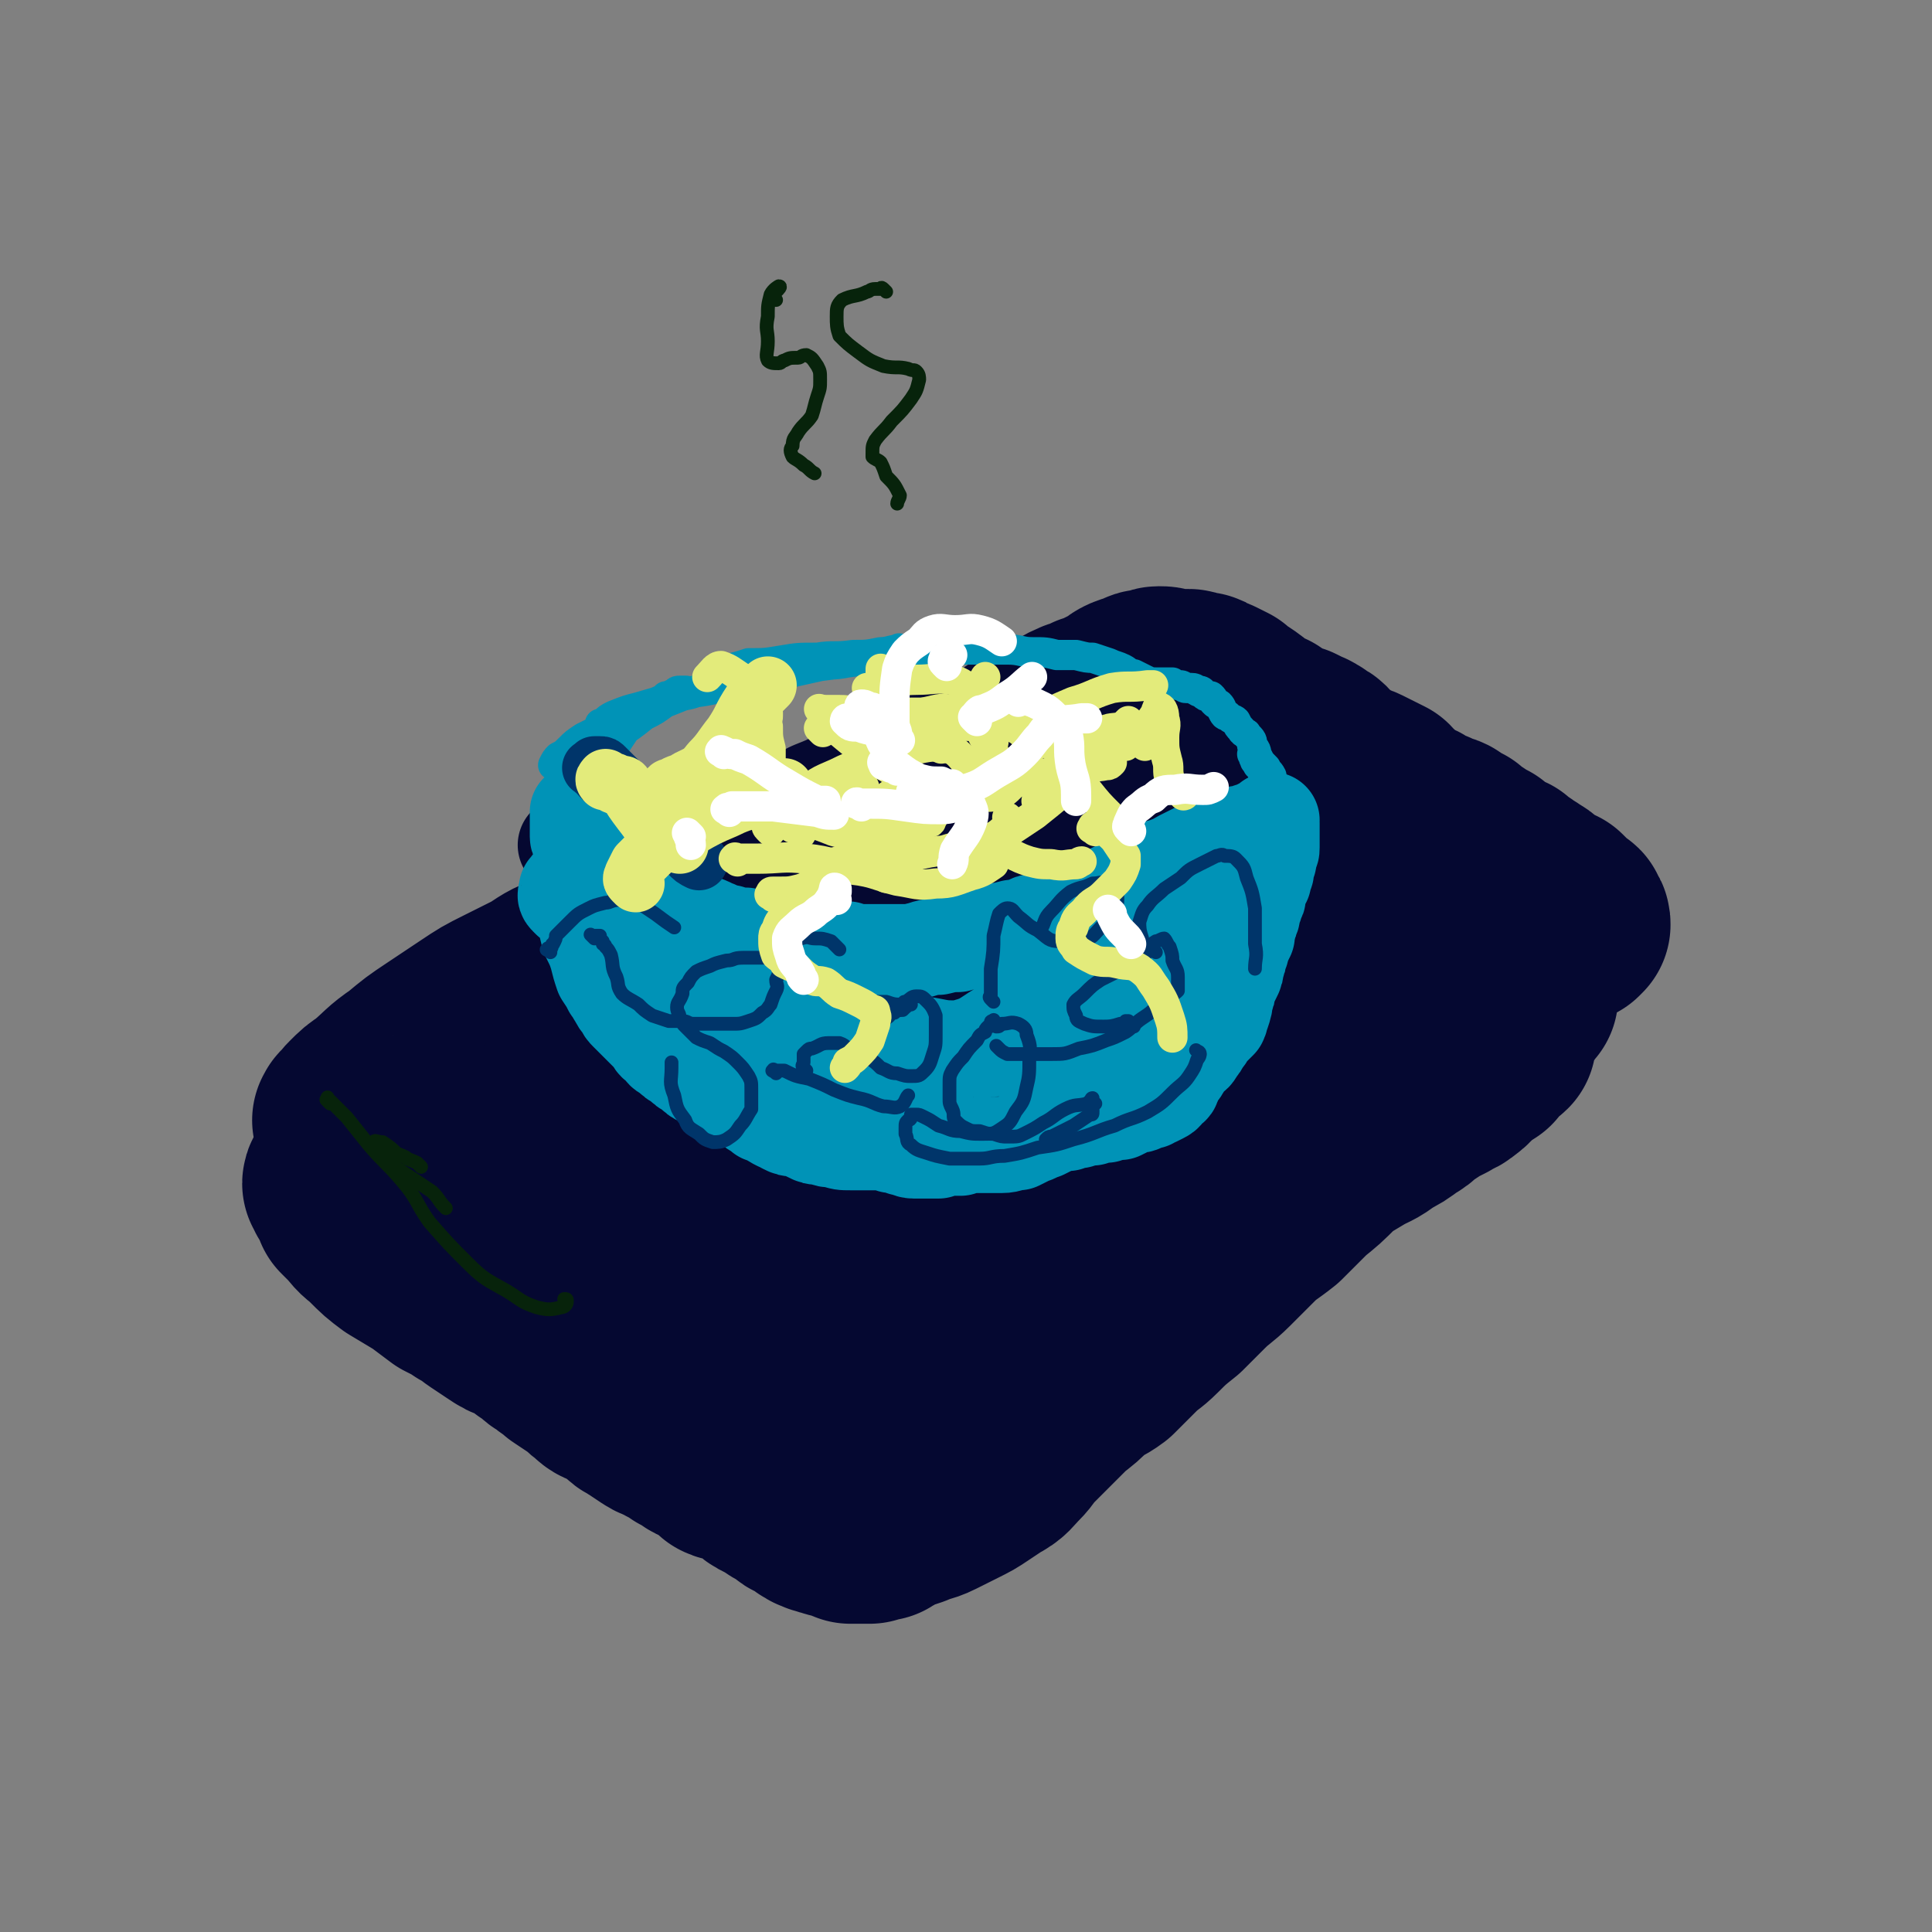 <svg viewBox='0 0 702 702' version='1.1' xmlns='http://www.w3.org/2000/svg' xmlns:xlink='http://www.w3.org/1999/xlink'><rect x="0" y="0" width="702" height="702" fill="#808080" stroke="none"/><g fill='none' stroke='#050831' stroke-width='70' stroke-linecap='round' stroke-linejoin='round'><path d='M128,408c-1,-1 -2,-1 -1,-1 0,-1 0,-1 1,-1 1,-2 1,-2 2,-3 3,-3 3,-3 6,-5 6,-5 6,-6 12,-10 6,-5 6,-5 12,-9 6,-4 6,-4 12,-8 6,-4 6,-4 12,-7 6,-3 6,-3 12,-6 6,-4 6,-4 12,-6 5,-3 5,-3 11,-5 5,-3 5,-3 10,-6 6,-3 6,-3 11,-6 5,-4 5,-4 11,-7 5,-3 5,-4 11,-6 5,-3 5,-3 11,-5 4,-2 4,-2 9,-4 5,-3 5,-3 10,-5 5,-2 5,-2 10,-5 5,-2 5,-2 9,-4 5,-3 5,-4 9,-6 4,-3 4,-3 8,-5 4,-2 4,-1 8,-3 4,-1 4,-1 8,-3 3,-1 4,-1 7,-2 4,-1 4,-1 8,-3 4,-1 4,-1 7,-3 3,-1 3,-2 6,-4 3,-1 2,-1 5,-3 3,-1 3,-1 5,-2 3,-1 2,-1 5,-2 2,-2 3,-2 5,-3 3,-1 3,0 5,-2 2,0 2,0 5,-2 2,-1 2,-1 4,-2 2,-1 2,-2 5,-3 1,0 1,0 3,-1 1,0 1,-1 3,-1 0,0 1,0 2,0 1,0 1,-1 2,-1 2,0 2,0 3,1 1,0 1,0 3,0 1,0 1,0 2,0 0,0 0,0 1,0 1,0 1,0 2,0 0,0 0,0 0,0 1,0 1,1 1,1 1,0 2,0 3,0 1,0 1,0 2,1 2,1 1,1 3,1 2,1 2,1 4,2 2,2 2,2 4,3 3,2 3,2 5,4 3,2 3,2 6,3 2,2 2,2 5,3 2,2 2,2 5,2 2,1 2,1 4,2 1,0 1,1 2,1 1,2 2,1 3,2 2,2 1,2 3,3 2,2 2,2 4,3 2,2 2,2 3,2 3,2 3,1 5,2 2,1 2,1 4,2 2,1 2,1 4,2 2,2 1,2 3,3 2,2 2,3 4,4 2,2 3,1 5,2 3,2 3,2 6,3 3,2 3,1 5,2 3,2 3,2 5,3 2,2 2,2 4,3 3,2 3,2 5,3 2,2 2,2 4,3 2,2 2,1 4,2 2,2 2,2 4,3 1,2 1,2 3,2 2,2 2,1 3,2 2,2 2,2 3,3 2,1 2,1 3,1 1,1 1,1 2,1 1,1 1,1 2,2 0,0 0,0 1,1 0,0 0,0 1,1 0,0 0,0 1,1 1,0 1,0 1,1 1,1 1,1 1,2 0,0 0,0 -1,1 '/><path d='M136,427c-1,-1 -2,-1 -1,-1 0,-1 1,0 1,0 0,-1 0,-1 0,-2 0,0 0,0 0,0 0,-1 0,-1 1,-1 0,0 0,0 1,0 0,0 0,0 0,0 1,0 1,1 1,1 1,0 2,0 2,0 3,1 3,1 6,3 2,1 2,1 4,2 2,2 2,2 4,2 2,2 3,1 5,3 2,1 2,1 4,2 3,2 3,1 5,3 2,1 2,1 3,2 2,1 2,2 4,3 3,2 3,1 5,3 3,2 2,2 5,3 3,2 3,2 6,4 3,2 3,2 6,3 2,2 2,2 4,4 2,1 3,1 4,3 2,2 2,2 3,3 2,2 2,1 3,2 1,1 1,1 2,2 2,1 2,2 3,2 1,2 1,2 3,2 1,1 2,1 3,1 2,2 1,2 3,3 1,2 1,1 3,2 1,1 1,2 3,2 2,2 2,1 4,2 2,1 1,2 3,3 2,1 2,1 4,2 1,0 1,0 2,1 2,1 1,1 2,1 1,1 1,1 2,1 1,1 1,1 2,1 1,1 2,1 2,1 2,1 1,1 2,2 1,1 2,1 2,1 1,1 1,1 2,2 1,0 1,0 1,1 1,1 1,1 2,1 1,1 1,1 2,2 1,1 1,1 2,1 2,1 2,1 3,2 1,1 1,2 2,2 1,1 2,1 2,1 1,1 1,1 2,2 1,0 1,0 1,0 1,1 1,1 2,2 1,0 1,0 1,0 1,1 1,1 2,2 0,0 1,0 1,0 1,0 1,1 1,1 1,0 1,1 2,1 1,0 1,0 2,0 0,0 0,0 0,0 1,1 2,1 3,1 0,0 0,1 0,1 1,0 1,0 3,1 1,0 0,0 2,0 0,0 1,0 1,0 2,0 1,0 2,0 2,1 2,1 3,1 2,0 2,0 3,0 2,0 2,0 4,0 2,0 2,0 3,-1 2,0 2,0 3,0 2,0 2,-1 3,-1 2,0 2,0 4,-1 1,0 1,0 2,0 2,-1 2,-1 4,-2 1,0 1,0 3,-1 2,-1 2,0 4,-2 2,-1 2,-1 4,-3 2,-1 3,0 5,-2 3,-1 3,-1 6,-2 3,-2 3,-2 7,-4 3,-1 3,-1 6,-3 4,-3 3,-3 7,-6 4,-2 4,-2 8,-5 4,-2 4,-3 8,-5 5,-4 5,-3 10,-7 4,-3 4,-3 8,-6 5,-3 6,-3 11,-7 5,-3 4,-3 9,-6 5,-4 6,-4 11,-7 4,-2 5,-2 9,-5 6,-4 5,-4 11,-8 4,-2 4,-2 9,-5 4,-3 4,-3 9,-6 5,-3 5,-3 10,-6 5,-3 5,-3 10,-6 5,-3 5,-2 10,-6 4,-2 4,-2 8,-5 4,-2 3,-3 7,-5 3,-2 3,-2 7,-4 2,-2 3,-1 5,-3 3,-2 2,-2 5,-5 2,-1 2,-1 5,-3 1,-2 1,-2 3,-4 1,-1 2,-1 3,-2 0,-2 0,-2 1,-4 0,0 0,0 0,-1 0,-1 0,-1 0,-2 0,-1 1,-1 2,-2 0,-1 1,-1 2,-3 0,0 0,0 1,-2 0,0 0,0 0,-1 1,-1 2,-1 2,-1 -1,-1 -2,0 -3,0 -1,0 -1,-1 -3,-1 -5,0 -5,0 -10,0 -10,0 -10,1 -20,1 -17,1 -17,0 -33,1 -18,2 -18,2 -36,5 -19,3 -19,3 -37,7 -17,4 -17,5 -35,10 -17,5 -17,5 -33,10 -16,4 -16,4 -31,9 -14,4 -13,4 -27,9 -11,3 -11,3 -22,6 -6,1 -6,2 -12,2 -1,0 -2,-1 -1,-2 4,-3 5,-3 11,-6 13,-7 14,-7 27,-13 20,-10 20,-10 40,-20 19,-10 19,-10 39,-20 17,-8 17,-8 33,-17 14,-8 13,-8 26,-16 8,-5 8,-5 16,-10 4,-2 4,-2 7,-4 0,0 0,0 0,0 -3,0 -3,0 -6,1 -9,3 -10,2 -19,6 -19,7 -19,7 -38,15 -26,10 -26,10 -52,20 -27,11 -27,11 -54,23 -20,9 -20,9 -40,18 -9,4 -11,5 -18,9 -1,1 0,1 1,1 8,-2 8,-3 15,-5 15,-6 15,-5 30,-12 20,-9 20,-9 41,-19 19,-10 19,-11 38,-22 17,-9 17,-9 34,-18 14,-7 14,-7 28,-13 10,-5 10,-5 20,-8 4,-1 5,-1 9,-2 0,0 0,0 0,0 -5,3 -5,3 -10,5 -14,5 -14,6 -27,11 -22,9 -22,9 -45,18 -24,10 -24,9 -48,18 -22,9 -22,9 -43,17 -17,7 -17,7 -33,14 -11,5 -11,5 -22,11 -6,3 -6,3 -12,6 -2,2 -3,2 -4,3 -1,1 -1,2 -1,2 1,0 1,0 2,0 1,0 1,0 1,0 1,0 1,0 1,0 2,1 2,1 3,2 2,2 1,2 3,4 2,2 2,2 4,3 4,1 4,1 7,1 6,-1 7,-1 12,-3 8,-2 8,-2 16,-5 8,-4 8,-5 15,-9 7,-4 7,-4 14,-8 4,-3 5,-3 8,-6 1,-1 1,-2 0,-2 -3,0 -4,0 -8,1 -9,2 -9,2 -18,5 -15,4 -15,5 -30,9 -18,6 -18,6 -37,12 -15,4 -15,4 -30,8 -10,2 -10,2 -21,5 -4,0 -4,0 -9,0 -2,1 -3,1 -3,1 0,-1 1,-1 2,-1 0,0 0,0 0,0 1,-1 1,-1 3,-1 0,0 0,0 1,0 2,0 2,0 3,0 2,0 2,0 3,0 3,1 2,2 4,2 3,1 3,0 5,0 4,1 4,2 7,2 3,1 3,1 6,2 4,1 4,1 7,2 2,0 2,0 4,1 3,1 2,1 4,2 2,1 2,2 4,2 3,2 3,1 5,3 3,1 3,1 6,2 2,2 2,2 5,4 3,2 3,2 6,4 3,2 3,2 5,4 3,2 3,2 6,4 3,3 3,3 6,5 3,2 3,3 6,5 3,2 3,1 6,3 2,1 2,1 4,3 1,0 1,0 3,1 0,0 2,0 1,0 0,0 -1,-1 -2,-2 -4,-2 -4,-2 -7,-4 -6,-3 -6,-3 -12,-7 -7,-4 -7,-4 -13,-8 -7,-5 -7,-5 -14,-9 -6,-3 -6,-3 -12,-5 -5,-3 -5,-3 -10,-4 -5,-2 -5,-2 -10,-3 -4,0 -4,0 -8,0 -3,-1 -3,-1 -6,-1 -3,-1 -3,-1 -5,-1 -3,0 -3,0 -5,-1 -1,0 -1,-1 -2,-1 -1,-1 -2,0 -3,-1 -1,0 0,0 -1,0 -1,0 -1,0 -1,0 0,0 1,0 1,1 1,1 0,1 1,2 1,2 1,2 1,3 2,2 2,2 4,4 3,4 3,3 6,6 4,4 4,4 8,7 5,3 5,3 10,6 4,3 4,3 8,6 4,2 4,2 7,4 4,2 3,2 6,4 3,2 3,2 6,4 3,2 3,2 6,3 3,2 4,2 6,4 4,2 3,3 7,5 2,2 3,2 5,4 3,2 3,2 6,4 3,2 2,2 5,4 2,2 2,2 5,3 3,2 3,2 6,4 2,2 2,2 4,3 3,2 3,2 6,4 3,2 4,1 6,3 3,1 3,1 5,3 3,1 3,2 5,3 2,1 3,1 5,2 2,2 2,2 4,4 2,1 2,0 4,1 2,1 2,1 4,2 2,1 2,1 4,2 2,2 2,2 4,3 2,1 2,1 5,3 2,1 2,1 4,2 1,1 1,2 3,2 2,2 2,1 4,3 1,0 1,1 2,1 2,1 2,1 4,1 1,1 2,1 3,1 1,0 1,1 3,1 1,0 1,0 2,1 1,0 1,0 3,0 2,0 2,0 4,0 2,-1 2,-1 4,-1 2,-1 2,-2 5,-3 3,-1 3,-1 6,-2 4,-2 4,-1 8,-3 4,-2 4,-2 8,-4 4,-2 4,-2 7,-4 3,-2 3,-2 6,-4 4,-2 4,-3 7,-6 3,-3 2,-3 5,-6 4,-4 4,-4 7,-7 3,-3 3,-3 7,-7 4,-3 4,-3 8,-7 4,-3 4,-2 8,-5 4,-4 4,-4 8,-8 4,-4 4,-3 8,-7 4,-4 4,-4 9,-8 4,-4 4,-4 8,-8 4,-4 5,-4 9,-8 4,-4 4,-4 9,-9 4,-4 5,-4 10,-8 5,-5 5,-5 10,-10 5,-4 5,-4 10,-9 5,-5 5,-5 10,-11 5,-4 5,-4 10,-10 4,-4 4,-4 8,-9 4,-4 4,-4 8,-8 5,-5 5,-5 9,-9 4,-4 3,-4 7,-8 3,-3 3,-3 6,-6 2,-2 3,-2 5,-4 2,-2 1,-2 3,-3 1,-1 1,-1 1,-2 1,0 2,0 2,0 -1,0 -2,0 -3,0 -4,1 -4,1 -8,3 -6,2 -7,1 -13,3 -13,4 -13,4 -25,8 -16,5 -16,5 -32,10 -18,7 -18,7 -36,14 -15,6 -15,6 -30,12 -14,5 -13,5 -27,10 -7,3 -7,3 -15,5 -2,0 -3,0 -4,0 -1,-1 0,-3 1,-4 4,-4 5,-4 9,-8 7,-6 7,-6 15,-12 10,-8 10,-8 21,-15 13,-9 13,-8 26,-16 12,-8 12,-8 24,-15 9,-5 9,-5 18,-8 4,-2 4,-1 8,-2 1,0 2,0 1,1 -1,2 -2,2 -6,5 -8,8 -8,8 -17,15 -16,13 -17,13 -33,26 -22,17 -21,17 -42,34 -21,16 -21,16 -41,32 -15,11 -15,12 -30,22 -5,4 -7,3 -11,6 -1,1 0,1 1,0 4,-2 4,-2 7,-4 8,-5 8,-5 16,-10 13,-10 13,-10 26,-20 17,-12 18,-12 35,-24 17,-12 17,-12 34,-25 15,-11 14,-11 28,-22 12,-10 12,-10 24,-19 8,-7 8,-7 15,-13 4,-3 4,-3 7,-6 1,-1 2,-2 2,-2 -1,0 -2,2 -4,3 -7,3 -7,3 -13,6 -13,8 -13,8 -26,15 -18,11 -17,12 -35,23 -16,10 -16,9 -32,18 -15,9 -15,9 -30,18 -12,7 -12,6 -25,13 -10,5 -10,5 -20,10 -7,4 -8,4 -15,7 -4,3 -4,3 -9,5 -2,2 -2,2 -4,3 -1,0 -2,0 -1,0 0,0 0,0 1,-1 0,0 0,0 0,0 0,0 0,0 0,0 -1,0 -2,0 -2,0 -3,1 -2,1 -4,1 -4,2 -4,2 -7,3 -4,2 -4,2 -8,4 -2,1 -2,1 -4,3 -1,0 -1,0 -2,1 0,0 1,0 1,0 1,0 1,0 2,0 2,-1 2,-1 5,-2 2,-1 2,-1 5,-1 2,0 2,0 4,0 1,0 2,0 3,0 1,1 1,1 2,2 0,0 1,0 1,0 1,1 1,1 1,2 0,1 0,1 0,1 '/></g>
<g fill='none' stroke='#050831' stroke-width='35' stroke-linecap='round' stroke-linejoin='round'><path d='M207,308c-1,-1 -2,-1 -1,-1 0,-1 1,0 1,0 1,0 0,-1 0,-1 0,0 1,0 1,1 1,1 0,1 1,3 0,4 0,4 0,9 0,4 0,4 0,8 0,2 0,2 0,5 0,2 0,2 0,3 0,2 0,2 0,3 0,2 1,2 2,5 1,3 1,3 2,6 2,3 1,3 3,7 2,3 2,3 4,6 2,2 2,3 4,5 2,2 3,1 6,3 2,1 2,0 5,2 2,0 2,0 5,2 2,1 2,1 4,3 2,1 2,0 3,2 2,1 2,1 4,3 1,2 1,2 3,4 2,1 2,1 3,2 2,1 2,1 3,2 2,0 2,0 4,1 1,1 1,0 3,1 1,0 1,1 3,1 1,0 1,0 2,1 1,0 1,0 3,0 1,0 1,0 1,1 1,0 1,1 1,1 '/></g>
<g fill='none' stroke='#0093B7' stroke-width='35' stroke-linecap='round' stroke-linejoin='round'><path d='M207,327c-1,-1 -1,-1 -1,-1 -1,-1 0,-1 0,-2 0,0 0,0 0,-1 1,0 1,0 1,-1 0,0 0,0 0,0 0,-1 1,0 1,0 0,0 0,0 0,0 1,1 1,1 1,1 2,4 2,4 3,8 1,5 1,5 2,9 2,4 2,4 3,7 1,4 1,4 2,7 2,3 2,3 3,5 2,2 1,2 2,3 1,2 1,2 2,3 1,2 1,2 2,3 2,2 2,2 3,3 2,2 2,2 3,3 2,2 2,2 3,3 1,2 1,2 3,3 1,2 1,2 3,3 2,2 2,2 4,3 2,2 2,2 4,3 2,2 2,2 4,3 3,2 3,2 5,3 3,1 3,1 5,2 2,2 2,1 4,3 2,1 2,1 4,2 2,2 2,1 4,3 1,0 1,0 3,1 1,1 1,1 3,2 1,0 1,0 2,1 2,1 2,1 4,1 3,1 3,1 5,2 2,1 2,1 4,1 3,1 3,1 5,1 3,1 3,1 6,1 3,0 3,0 5,0 3,0 3,0 5,0 3,0 2,0 5,1 2,0 2,0 4,1 2,0 2,1 4,1 2,0 2,0 5,0 2,0 2,0 4,0 2,-1 2,-1 4,-1 2,0 2,0 4,0 3,-1 3,-1 5,-1 3,0 3,0 5,0 3,0 3,0 5,0 3,0 3,-1 6,-1 2,-1 2,-1 4,-2 3,-1 2,-1 5,-2 2,-1 2,-1 4,-2 2,-1 2,-1 5,-1 2,-1 2,-1 4,-1 3,-1 3,-1 5,-1 3,-1 3,-1 5,-1 3,-1 3,-1 5,-1 2,-1 2,-1 4,-2 2,-1 2,0 4,-1 2,-1 1,-1 3,-1 1,-1 1,-1 2,-1 2,-1 2,-1 2,-1 2,-1 1,-1 2,-2 1,-1 2,-1 2,-2 1,-2 1,-2 1,-3 2,-2 2,-2 3,-4 1,-2 1,-1 2,-3 2,-1 2,-1 3,-3 1,-1 1,-1 2,-3 2,-2 1,-2 2,-3 2,-2 2,-2 4,-4 1,-2 0,-2 1,-3 1,-3 1,-3 1,-5 1,-2 1,-2 1,-4 1,-2 1,-2 2,-4 1,-2 1,-2 1,-4 1,-2 1,-2 1,-4 1,-2 1,-1 1,-3 1,-2 1,-2 2,-4 0,-1 0,-1 0,-2 1,-2 1,-2 1,-4 1,-1 1,-1 1,-3 1,-2 1,-2 1,-3 0,-2 1,-1 1,-2 0,-1 0,-2 0,-2 0,-2 1,-1 1,-2 0,-1 0,-1 1,-2 0,-1 0,-1 0,-2 1,-1 1,-1 1,-2 0,-1 0,-1 0,-2 1,-1 1,-1 1,-3 0,0 0,-1 0,-1 1,-1 1,-1 1,-2 0,-1 0,-1 0,-1 0,-1 0,-1 0,-1 0,-1 0,-1 0,-1 0,-1 0,-1 0,-1 0,-1 0,-1 0,-1 0,-1 0,-1 0,-2 0,0 0,0 0,0 0,-1 0,-1 0,-1 0,-1 0,-1 0,-1 0,0 0,0 0,0 0,0 0,0 0,0 -1,-1 0,-1 0,-1 0,0 -1,0 -1,1 -1,1 -1,1 -1,1 -2,1 -2,0 -3,1 -2,1 -2,1 -3,1 -2,1 -2,1 -4,1 -2,1 -2,1 -3,2 -3,1 -3,1 -5,1 -2,1 -2,1 -4,2 -3,1 -3,1 -5,2 -2,1 -2,1 -4,2 -2,1 -2,2 -4,2 -1,1 -2,1 -3,1 -1,1 -1,2 -2,2 -2,1 -2,1 -3,1 -1,1 -1,1 -2,1 -2,1 -2,2 -3,2 -2,1 -2,1 -4,1 -2,1 -2,1 -4,2 -2,1 -2,1 -4,3 -1,0 -1,0 -3,1 -2,1 -2,1 -4,2 -1,0 -1,0 -3,1 -2,0 -2,0 -4,1 -2,0 -2,0 -4,1 -3,1 -3,1 -6,2 -2,0 -2,1 -5,2 -3,0 -3,0 -6,1 -3,0 -3,1 -6,2 -2,0 -2,0 -5,1 -3,1 -3,1 -6,2 -3,0 -3,0 -7,1 -3,0 -3,0 -6,1 -4,1 -4,1 -7,1 -3,0 -3,0 -7,0 -3,0 -3,0 -7,0 -3,0 -3,0 -6,-1 -3,0 -3,0 -6,-1 -3,0 -3,0 -6,-1 -3,0 -3,0 -6,0 -3,0 -3,-1 -6,-1 -3,-1 -3,-1 -7,-1 -3,0 -3,0 -6,-1 -3,0 -3,0 -6,-1 -3,0 -3,-1 -6,-2 -2,-1 -2,-1 -5,-2 -3,-1 -3,-1 -5,-1 -2,-1 -2,-1 -4,-2 -2,-1 -2,-1 -4,-1 -2,-1 -2,-1 -4,-2 -2,0 -2,-1 -4,-1 -3,-1 -3,-1 -5,-2 -2,-2 -2,-2 -4,-4 -2,-1 -2,-1 -4,-3 -2,-1 -2,-1 -3,-2 -2,-2 -1,-2 -2,-4 -1,-2 -2,-1 -2,-3 -1,-1 -1,-1 -2,-3 0,0 0,-1 0,-1 0,-2 -1,-1 -1,-2 0,-1 0,-1 0,-2 0,-1 0,-1 0,-1 0,-1 0,-1 0,-2 0,0 0,0 0,0 0,-1 0,-1 0,-1 0,0 0,0 0,-1 0,0 0,0 0,-1 0,0 0,-1 0,-1 0,0 0,1 0,1 0,1 1,1 1,3 1,2 0,2 1,4 1,3 1,3 2,6 1,4 1,4 3,8 1,4 2,4 4,9 3,4 3,4 6,9 2,4 2,4 6,8 3,4 3,4 7,8 3,3 3,3 8,5 4,3 4,2 9,4 6,2 6,2 12,4 6,1 6,0 12,2 5,2 5,2 11,4 5,2 5,1 11,3 6,2 6,2 12,4 6,1 6,1 12,2 5,0 5,0 11,1 5,1 5,1 11,1 4,0 4,0 9,0 5,0 5,0 9,-1 4,0 4,0 9,-2 5,-1 5,-1 10,-2 5,-1 5,-1 10,-3 4,-2 4,-2 8,-4 2,-1 2,-1 4,-2 1,0 1,0 3,-1 0,0 1,0 2,0 0,0 0,0 0,0 -1,0 -1,1 -3,1 -2,1 -2,0 -5,1 -5,1 -5,1 -11,2 -8,2 -8,2 -15,4 -9,2 -9,2 -18,5 -7,1 -7,2 -15,3 -6,1 -6,1 -12,2 -5,0 -5,0 -10,0 -5,0 -5,-1 -10,-2 -4,0 -4,0 -8,-2 -4,-1 -4,-1 -8,-2 -2,0 -2,0 -5,-1 -2,0 -2,-1 -4,-1 -1,0 -1,0 -2,0 -1,0 -1,0 -1,0 -1,0 -1,0 -1,1 0,0 0,0 0,1 0,0 0,0 0,1 1,1 1,1 1,2 2,2 2,2 3,3 4,2 4,2 8,2 6,2 6,2 12,2 6,1 6,1 13,1 6,0 6,-1 13,-3 7,-2 7,-2 14,-5 7,-2 7,-2 13,-6 7,-3 7,-3 13,-7 6,-3 6,-3 12,-7 5,-3 5,-3 10,-6 5,-3 5,-3 10,-6 4,-2 4,-2 7,-4 3,-2 3,-2 6,-4 2,-2 2,-2 3,-3 2,-1 2,-1 4,-3 1,-1 0,-1 1,-2 2,-2 2,-1 4,-3 1,-1 1,-2 2,-3 1,-1 1,-1 2,-2 0,0 1,0 0,0 0,-1 -1,-1 -2,0 -3,1 -2,1 -4,3 -4,3 -4,2 -8,5 -5,5 -4,5 -9,9 -5,5 -5,6 -10,11 -5,4 -4,5 -10,9 -5,4 -6,4 -11,7 -5,3 -5,3 -10,6 -3,2 -3,3 -6,4 -2,1 -4,0 -4,0 0,0 1,0 2,0 3,-1 3,-1 6,-3 6,-2 6,-3 11,-5 6,-3 6,-2 12,-5 6,-2 6,-2 12,-5 5,-2 4,-3 9,-5 3,-2 3,-2 5,-2 1,-1 2,-1 2,-1 1,0 0,0 0,0 -3,3 -3,3 -7,5 -8,5 -8,5 -16,9 -13,7 -13,7 -26,13 '/></g>
<g fill='none' stroke='#0093B7' stroke-width='11' stroke-linecap='round' stroke-linejoin='round'><path d='M207,294c-1,-1 -1,-1 -1,-1 -1,-1 0,0 0,0 0,0 0,0 1,-1 0,-1 0,-1 0,-1 0,-1 1,-1 1,-2 1,0 1,-1 2,-2 2,-2 2,-2 5,-5 2,-2 3,-2 5,-6 2,-2 2,-3 4,-6 2,-3 2,-3 4,-6 2,-2 2,-2 5,-5 2,-2 2,-2 4,-3 3,-2 3,-1 5,-3 2,0 2,-1 3,-1 1,-1 1,-1 2,-1 1,0 3,0 2,0 0,0 -1,1 -2,2 -2,1 -2,1 -5,2 -4,3 -4,3 -8,5 -5,4 -5,4 -10,7 -5,3 -5,3 -10,6 -3,2 -3,2 -7,3 -2,1 -2,2 -3,2 -1,0 -2,0 -2,0 -1,0 -1,0 -1,0 1,-2 1,-2 2,-3 2,-1 2,-1 4,-3 2,-2 2,-2 5,-4 6,-3 6,-3 12,-6 6,-3 6,-3 12,-5 6,-2 6,-2 11,-4 5,-1 5,-1 9,-3 2,-1 2,-1 4,-1 1,-1 1,-1 1,-1 0,0 0,0 0,0 -3,1 -3,1 -6,2 -5,2 -5,2 -10,4 -5,2 -5,2 -10,4 -5,2 -5,2 -9,3 -3,1 -3,1 -6,2 0,0 -1,0 -2,0 0,0 1,0 1,0 2,-2 2,-2 4,-3 5,-2 5,-2 9,-3 7,-2 7,-2 13,-4 8,-2 8,-1 16,-3 10,-2 10,-2 19,-4 9,-2 9,-2 18,-4 8,-1 8,-1 15,-2 4,-1 4,-1 8,-2 2,-1 3,-1 4,-1 1,-1 2,-2 2,-1 -3,0 -4,1 -7,1 -5,1 -5,1 -10,1 -7,1 -7,0 -13,1 -7,0 -7,0 -13,1 -6,1 -6,1 -12,1 -3,1 -3,1 -7,2 -2,0 -2,0 -3,1 -1,0 -1,1 -1,1 1,0 1,0 3,0 3,0 3,0 7,0 5,0 5,0 11,-1 7,0 7,-1 14,-2 7,-1 7,0 15,-2 6,-1 6,-1 12,-3 6,-1 6,0 11,-1 4,0 4,0 9,-1 2,0 2,1 5,0 1,0 1,0 3,0 0,0 0,0 0,0 -2,0 -2,-1 -4,-1 -3,-1 -3,-1 -6,-1 -2,0 -2,0 -4,0 -1,0 -1,0 -3,0 0,0 0,0 0,0 0,0 0,0 0,0 1,1 0,1 2,1 1,1 1,1 3,1 2,0 2,0 4,1 3,0 3,0 7,0 4,0 4,0 8,0 4,0 4,0 8,0 5,0 5,1 9,1 5,0 5,0 9,1 4,0 4,0 7,0 4,1 4,1 6,1 3,1 3,1 6,2 2,1 3,1 5,2 2,1 2,2 4,2 2,1 2,1 4,2 2,1 2,1 5,1 2,0 2,0 5,0 1,1 2,1 3,1 1,0 1,1 2,1 1,0 2,0 2,0 2,0 1,1 2,1 1,1 1,0 1,0 1,0 1,1 1,1 1,1 1,1 2,1 0,0 1,0 1,0 1,1 1,1 1,2 1,1 1,1 2,1 1,1 1,2 1,2 1,2 1,2 2,2 2,2 2,1 3,2 1,2 1,2 2,3 1,2 2,1 2,2 2,2 2,2 2,4 2,2 1,2 2,4 1,2 1,2 3,4 0,1 1,1 2,3 0,1 0,1 0,2 1,2 1,2 1,3 1,1 1,1 1,2 1,2 1,2 1,3 0,2 0,2 0,4 1,1 1,1 1,3 0,0 0,0 0,1 0,1 0,1 0,3 0,0 0,0 0,1 0,0 0,0 0,0 0,0 -1,-1 -1,-1 0,-2 0,-2 0,-3 0,-1 0,-1 -1,-3 -1,-2 -1,-2 -1,-4 -1,-2 -1,-2 -2,-5 0,-2 -1,-2 -1,-4 -1,-2 -1,-2 -1,-3 -1,-2 -1,-2 -2,-3 -1,-2 -1,-1 -1,-2 -1,-1 0,-1 0,-1 0,-1 0,-1 0,-1 0,0 -1,0 -1,0 0,0 0,0 0,0 0,0 1,0 1,0 1,0 0,1 1,2 0,1 0,0 1,1 1,2 1,2 2,3 0,2 1,1 2,3 1,2 0,2 2,4 0,2 1,2 2,4 0,1 0,1 1,3 0,2 0,2 0,4 0,2 0,2 0,4 0,1 0,1 0,3 0,2 0,2 0,4 0,3 -1,3 -1,5 0,2 0,2 -1,4 0,2 0,2 -1,4 0,3 0,3 -2,6 -1,2 -1,2 -2,4 '/></g>
<g fill='none' stroke='#00356A' stroke-width='5' stroke-linecap='round' stroke-linejoin='round'><path d='M216,341c-1,-1 -1,-1 -1,-1 -1,-1 0,0 0,0 0,0 0,0 0,0 1,0 1,0 2,0 0,0 0,0 0,0 0,0 0,0 1,0 0,0 0,0 0,1 0,0 0,0 1,1 0,0 0,0 0,1 0,0 1,0 1,1 1,1 1,1 2,3 1,4 0,4 2,8 1,3 0,3 2,6 2,2 3,2 6,4 2,2 2,2 5,4 3,1 3,1 6,2 2,0 2,0 5,0 2,0 2,1 4,1 3,0 3,0 5,0 2,0 2,0 5,0 2,0 2,0 4,0 3,0 3,0 6,-1 3,-1 3,-1 5,-3 2,-1 2,-2 3,-3 1,-3 1,-3 2,-5 1,-2 0,-2 0,-4 1,-2 1,-2 1,-4 -1,-1 -1,-2 -1,-2 -1,-2 -2,-2 -3,-2 -2,0 -2,0 -4,0 -3,0 -3,0 -5,0 -4,0 -3,1 -6,1 -4,1 -4,1 -6,2 -3,1 -3,1 -5,2 -2,2 -2,2 -3,4 -2,2 -2,2 -2,4 -1,3 -2,3 -2,5 0,2 1,2 1,4 1,2 1,2 2,3 2,2 2,2 4,4 2,1 2,1 5,2 3,2 3,2 5,3 3,2 3,2 5,4 2,2 2,2 4,5 1,2 1,2 1,5 0,4 0,4 0,7 -2,3 -2,4 -4,6 -2,3 -2,3 -5,5 -2,1 -3,1 -5,1 -3,-1 -3,-1 -5,-3 -3,-2 -4,-2 -5,-5 -3,-4 -3,-4 -4,-9 -2,-5 -1,-5 -1,-10 0,-1 0,-1 0,-2 '/><path d='M293,389c-1,-1 -1,-1 -1,-1 -1,-1 0,-1 0,-2 0,-1 0,-1 0,-1 0,-1 0,-1 0,-2 0,0 0,0 1,-1 1,-1 1,-1 2,-1 3,-1 3,-2 6,-2 2,0 2,0 4,0 3,1 2,2 5,3 2,1 3,1 5,2 3,2 3,2 5,4 3,1 3,2 6,2 3,1 3,1 5,1 3,0 3,0 5,-2 2,-2 2,-3 3,-6 1,-3 1,-3 1,-7 0,-4 0,-4 0,-7 -1,-3 -2,-4 -3,-5 -2,-2 -2,-2 -4,-2 -2,0 -2,1 -4,2 -1,0 0,0 -1,1 '/><path d='M361,364c-1,-1 -1,-1 -1,-1 -1,-1 0,-1 0,-1 0,-2 0,-2 0,-3 0,-4 0,-4 0,-7 1,-6 1,-7 1,-12 1,-4 1,-5 2,-8 1,-1 2,-2 3,-2 2,0 2,1 4,3 4,3 3,3 7,5 4,3 4,4 8,4 4,1 4,1 8,0 4,-1 4,-2 7,-5 2,-2 2,-2 4,-5 1,-2 2,-2 2,-5 0,-2 0,-2 0,-4 -1,-1 -1,-2 -3,-2 -3,-1 -3,0 -6,0 -4,2 -4,1 -8,3 -4,3 -4,4 -7,7 -3,3 -2,4 -4,7 '/><path d='M412,373c-1,-1 -1,-1 -1,-1 -1,-1 -1,-1 -1,-1 0,0 0,0 -1,0 0,0 0,1 0,1 -1,0 -1,0 -2,0 -3,1 -4,1 -6,1 -4,0 -4,0 -7,-1 -2,-1 -3,-1 -3,-3 -1,-2 -1,-2 -1,-4 1,-2 2,-2 4,-4 3,-3 3,-3 6,-5 4,-2 4,-2 8,-4 3,-3 3,-3 6,-6 3,-2 3,-2 6,-4 1,0 2,-1 3,-1 1,1 1,2 2,3 1,3 1,3 1,5 1,3 2,3 2,6 0,2 0,2 0,3 0,1 0,1 0,2 -1,1 -1,1 -2,1 -2,1 -2,1 -3,2 -2,1 -1,2 -3,3 -2,2 -2,2 -5,4 -3,2 -3,3 -6,5 -4,2 -4,2 -7,3 -5,2 -5,2 -10,3 -5,2 -5,2 -10,2 -5,0 -5,0 -10,0 -3,0 -3,0 -6,0 -2,-1 -2,-1 -3,-2 -1,-1 -1,-1 -1,-1 '/><path d='M362,372c-1,-1 -1,-2 -1,-1 -1,0 -1,0 -1,1 0,1 0,1 -1,1 -1,1 -1,1 -1,2 -2,1 -2,1 -3,3 -3,3 -3,3 -5,6 -2,2 -2,2 -4,5 -1,2 -1,2 -1,5 0,2 0,3 0,5 0,2 0,2 1,4 1,2 0,3 1,4 2,2 2,2 4,3 2,1 2,1 5,1 3,1 3,1 5,1 3,1 3,1 5,1 4,0 4,0 6,-1 4,-2 4,-2 7,-4 4,-2 4,-3 8,-5 4,-2 4,-1 8,-2 1,-1 1,-1 2,-1 '/><path d='M398,401c-1,-1 -1,-1 -1,-1 -1,-1 0,-1 0,-1 0,1 0,1 0,1 0,1 0,1 0,2 0,1 0,1 0,2 0,0 0,0 0,0 0,1 0,1 -1,1 -3,2 -3,2 -6,4 -4,2 -4,2 -8,4 -1,0 -1,0 -2,1 '/><path d='M320,373c-1,-1 -2,-1 -1,-1 0,-2 1,-1 3,-2 2,-1 1,-2 3,-2 1,-1 2,-1 3,-1 1,-1 2,-2 3,-2 0,-1 -2,0 -3,0 -3,0 -3,0 -6,-1 -3,0 -3,0 -7,0 -4,-1 -4,0 -8,-2 -4,-1 -4,-1 -8,-3 -4,-2 -4,-2 -7,-4 -3,-2 -3,-2 -5,-4 -2,-2 -2,-2 -2,-4 0,-2 0,-3 1,-4 2,-2 3,-2 5,-2 3,-1 3,0 5,0 3,0 3,0 6,1 1,1 1,1 3,3 0,0 0,0 0,0 '/><path d='M282,390c-1,-1 -2,-1 -1,-1 0,-1 0,0 1,0 2,0 2,0 3,0 4,2 4,2 9,3 5,2 5,2 9,4 5,2 5,2 9,3 5,1 5,2 9,3 3,0 4,1 6,0 2,-1 2,-3 3,-4 '/><path d='M200,346c-1,-1 -2,-1 -1,-1 0,-1 0,0 1,0 1,-1 0,-2 1,-2 1,-2 1,-2 1,-3 3,-3 3,-3 5,-5 3,-3 3,-3 7,-5 2,-1 2,-1 6,-2 2,0 2,-1 5,-1 3,0 4,0 7,1 3,2 3,2 6,4 4,3 4,3 7,5 '/><path d='M420,346c-1,-1 -1,-1 -1,-1 -1,-1 0,0 0,0 0,-1 -1,-1 -1,-1 -1,0 0,1 -1,1 0,0 0,0 0,1 0,0 -1,0 -1,0 0,0 0,-1 0,-1 -1,-3 -1,-2 -1,-4 -1,-3 -1,-4 -1,-6 1,-3 1,-4 3,-6 2,-3 3,-3 6,-6 3,-2 3,-2 6,-4 3,-3 3,-3 7,-5 2,-1 2,-1 6,-3 1,0 2,-1 3,0 2,0 3,0 4,1 3,3 3,3 4,7 2,5 2,5 3,11 0,6 0,6 0,13 1,5 0,5 0,9 '/><path d='M436,383c-1,-1 -1,-1 -1,-1 -1,-1 0,0 0,0 0,0 1,0 1,1 0,0 0,1 -1,2 -1,3 -1,3 -3,6 -2,3 -3,3 -6,6 -4,4 -4,4 -9,7 -6,3 -6,2 -12,5 -7,2 -7,3 -15,5 -6,2 -6,2 -13,3 -6,2 -6,2 -12,3 -5,0 -5,1 -9,1 -6,0 -6,0 -11,0 -5,-1 -5,-1 -8,-2 -3,-1 -4,-1 -6,-3 -2,-1 -1,-2 -2,-4 0,-1 0,-1 0,-2 0,-2 0,-2 1,-3 0,0 1,0 1,-1 0,0 0,-1 0,-1 1,0 1,0 2,0 1,0 1,0 3,1 2,1 2,1 5,3 4,1 4,2 8,2 4,1 4,1 8,1 4,0 4,0 7,-2 3,-2 3,-2 5,-6 3,-4 3,-4 4,-9 1,-4 1,-5 1,-10 0,-4 1,-4 -1,-9 0,-2 -1,-3 -3,-4 -3,-1 -3,0 -6,0 -1,1 -1,1 -2,1 '/></g>
<g fill='none' stroke='#00356A' stroke-width='21' stroke-linecap='round' stroke-linejoin='round'><path d='M219,283c-1,-1 -1,-1 -1,-1 -1,-1 0,-1 0,-1 0,0 0,0 0,0 -1,-1 -1,-1 -1,-1 -1,-1 -1,0 -1,0 0,0 0,-1 0,-1 0,0 -2,0 -1,0 0,0 1,0 1,0 1,0 0,-1 0,-1 0,0 1,0 1,0 1,0 1,0 1,0 1,0 1,0 2,1 4,4 4,4 8,8 3,4 3,4 6,7 4,4 4,3 8,7 4,4 4,5 8,9 2,2 2,2 4,3 '/></g>
<g fill='none' stroke='#E3EB7B' stroke-width='21' stroke-linecap='round' stroke-linejoin='round'><path d='M221,284c-1,-1 -1,-2 -1,-1 -1,0 0,1 0,1 0,0 1,0 1,0 1,0 1,0 2,0 0,0 0,1 0,1 1,1 1,0 1,0 1,0 1,0 1,0 1,0 1,0 1,0 1,0 1,1 1,1 3,5 3,5 6,9 4,5 3,5 8,9 3,2 3,2 6,3 '/><path d='M231,321c-1,-1 -1,-1 -1,-1 -1,-1 0,-1 0,-2 1,-2 1,-2 2,-4 3,-3 3,-3 5,-5 6,-5 6,-4 13,-8 7,-4 7,-4 14,-7 6,-3 6,-2 13,-5 4,-1 5,-2 8,-3 '/><path d='M244,289c-1,-1 -1,-1 -1,-1 -1,-1 0,0 0,0 0,0 0,-1 0,-1 0,-1 0,-1 1,-1 3,-2 3,-1 6,-3 4,-2 5,-2 8,-6 4,-4 4,-5 8,-10 4,-6 3,-6 7,-12 2,-2 2,-2 5,-5 0,0 0,0 1,-1 '/></g>
<g fill='none' stroke='#E3EB7B' stroke-width='11' stroke-linecap='round' stroke-linejoin='round'><path d='M281,326c-1,-1 -2,-1 -1,-1 0,-1 0,-1 1,-1 1,0 1,0 2,0 4,0 4,0 8,-1 5,-2 5,-1 10,-4 4,-2 4,-2 8,-6 4,-4 4,-4 7,-8 3,-4 3,-4 5,-8 1,-4 1,-5 2,-8 '/><path d='M280,302c-1,-1 -1,-1 -1,-1 -1,-1 0,-1 0,-1 0,-1 1,-1 1,-1 1,-2 1,-2 3,-4 3,-3 3,-3 8,-6 6,-5 6,-5 13,-8 8,-4 8,-3 16,-6 7,-2 7,-3 14,-3 5,-1 6,-1 11,0 3,1 4,3 6,5 '/><path d='M300,315c-1,-1 -2,-1 -1,-1 0,-1 0,0 1,0 1,0 1,0 1,0 3,-1 3,-1 6,-1 9,-1 9,0 19,-1 8,-1 8,-2 17,-3 6,-2 7,-1 13,-3 5,-2 6,-2 9,-5 2,-1 1,-2 1,-4 '/><path d='M314,286c-1,-1 -1,-1 -1,-1 -1,-1 -1,0 -1,0 -2,1 -2,0 -3,1 -2,1 -2,0 -4,1 -1,1 -2,2 -1,4 1,2 3,1 6,4 4,3 4,4 8,6 5,2 6,3 11,2 4,0 4,-1 8,-4 2,0 1,-1 2,-2 '/><path d='M299,259c-1,-1 -2,-2 -1,-1 0,0 1,0 1,1 1,1 1,1 1,2 2,3 2,3 5,5 6,5 6,5 13,10 6,4 6,4 12,7 5,2 6,2 11,4 2,0 2,0 3,0 '/><path d='M299,266c-1,-1 -1,-1 -1,-1 -1,-1 0,0 0,0 1,0 1,-1 2,-1 2,0 2,0 4,0 8,-2 8,-2 16,-4 8,-1 8,-1 15,-1 6,-1 6,-2 11,-1 4,1 4,1 7,4 3,3 3,3 5,7 1,5 1,5 2,9 1,4 1,4 2,7 '/><path d='M359,277c-1,-1 -2,-1 -1,-1 0,-1 0,0 1,0 1,0 1,0 1,0 2,1 1,1 3,2 4,4 6,5 9,6 '/><path d='M354,261c-1,-1 -1,-1 -1,-1 -2,-1 -2,-1 -3,-1 -3,-1 -3,0 -6,0 -5,0 -5,0 -10,0 -11,0 -11,0 -21,0 -6,0 -6,0 -11,0 -2,0 -2,-1 -3,-1 0,0 0,0 0,0 3,0 3,0 6,0 5,0 5,1 9,1 7,1 7,1 14,2 7,1 7,2 15,2 8,1 9,1 17,0 7,-1 7,-1 13,-2 5,-2 6,-2 10,-3 '/><path d='M376,262c-1,-1 -2,-1 -1,-1 0,-1 1,-1 1,0 1,0 0,1 0,1 1,2 1,2 2,4 4,4 4,4 8,9 5,5 5,6 9,12 4,5 4,5 8,9 2,2 2,2 3,4 '/><path d='M268,313c-1,-1 -2,-1 -1,-1 0,-1 0,0 2,0 0,0 0,0 1,0 2,0 2,0 5,0 9,0 9,-1 18,0 9,1 9,2 17,4 8,1 8,2 16,4 7,1 7,2 14,1 6,0 7,-1 13,-3 4,-1 5,-2 8,-4 '/><path d='M365,309c-1,-1 -2,-1 -1,-1 0,-1 0,0 1,0 0,0 0,0 0,0 1,1 1,2 2,2 4,2 4,2 7,3 4,1 4,1 8,1 5,1 5,0 9,0 1,0 1,-1 2,-1 '/><path d='M354,315c-1,-1 -1,-1 -1,-1 -1,-1 0,-1 0,-1 0,-1 0,-1 0,-1 0,-1 0,-2 1,-2 5,-3 5,-3 10,-6 6,-4 6,-4 12,-8 5,-4 5,-4 11,-9 4,-4 4,-5 8,-9 4,-4 4,-5 8,-7 2,-1 3,0 6,0 '/><path d='M378,292c-1,-1 -2,-1 -1,-1 0,-1 0,-1 1,-1 1,-1 1,-1 2,-2 2,-2 1,-3 2,-5 5,-5 5,-5 10,-10 4,-4 4,-4 8,-7 4,-2 4,-1 8,-2 1,-1 1,-1 2,-2 '/><path d='M369,279c-1,-1 -1,-1 -1,-1 -1,-1 0,-1 0,-1 0,0 1,0 1,0 1,-1 1,-1 2,-2 1,-1 1,-1 1,-1 1,-1 1,-1 2,-2 1,-1 1,-1 2,-1 1,-1 1,-1 1,-1 '/><path d='M342,272c-1,-1 -1,-1 -1,-1 -1,-1 0,-1 0,-1 0,-1 -1,0 -1,0 -1,0 -1,-1 -1,-1 1,-3 2,-3 4,-5 3,-4 2,-4 6,-8 2,-3 3,-3 6,-6 1,-2 2,-2 3,-4 '/><path d='M328,277c-1,-1 -1,-1 -1,-1 -1,-1 -1,-1 -1,-1 -1,0 -1,0 -1,0 -1,0 -1,0 -2,-1 -1,-1 -1,-1 -1,-2 -1,-3 -1,-3 -1,-6 -1,-4 0,-4 -1,-8 0,-3 -1,-3 -1,-7 0,-4 1,-4 1,-7 0,-1 0,-1 0,-1 '/><path d='M274,287c-1,-1 -1,-1 -1,-1 -1,-1 0,-1 0,-1 0,-1 0,-1 0,-1 0,-2 0,-2 1,-5 1,-4 1,-4 2,-9 1,-4 1,-4 2,-8 1,-1 1,-1 1,-2 0,-1 0,-1 0,-1 '/><path d='M281,283c-1,-1 -1,-1 -1,-1 -1,-1 0,-1 0,-1 0,-1 0,-1 0,-1 0,-1 0,-1 0,-1 0,-1 0,-1 0,-1 0,-3 0,-3 0,-6 -1,-4 -1,-4 -1,-8 -1,-4 -1,-4 -2,-7 -2,-3 -2,-3 -5,-6 -1,-2 -1,-3 -3,-5 -3,-2 -4,-3 -7,-4 -2,0 -3,2 -5,4 '/><path d='M322,319c-1,-1 -1,-1 -1,-1 -1,-1 0,0 0,0 0,0 -1,0 -1,-1 -1,-2 -1,-2 -2,-3 -2,-3 -2,-3 -5,-5 -1,0 -1,-1 -3,0 -1,1 -1,2 -3,4 -2,2 -2,1 -4,4 -2,2 -1,3 -4,5 -2,2 -2,1 -5,3 -2,1 -1,2 -4,4 -2,2 -2,1 -5,4 -2,2 -2,2 -3,5 -1,1 -1,2 -1,3 0,3 0,3 1,6 1,1 2,1 3,3 2,1 2,1 5,2 2,2 2,2 5,4 2,1 2,0 5,1 3,2 2,2 5,4 3,1 3,1 7,3 2,1 2,1 5,3 1,0 1,0 1,1 1,2 0,2 0,4 -1,3 -1,3 -2,6 -2,3 -2,3 -5,6 -1,1 -1,1 -3,2 0,1 0,1 -1,2 '/><path d='M365,283c-1,-1 -2,-1 -1,-1 0,-1 0,0 1,0 1,0 1,0 2,0 3,0 3,0 5,0 4,0 4,0 8,-1 6,-1 6,-1 12,-2 5,-1 5,0 10,-1 1,0 1,0 2,-1 '/><path d='M398,302c-1,-1 -2,-1 -1,-1 0,-1 0,-1 1,-1 1,0 1,0 2,1 3,2 3,2 5,4 2,3 2,3 4,6 0,1 0,2 0,3 -1,3 -1,3 -3,6 -2,2 -2,2 -5,5 -3,3 -4,2 -7,6 -2,2 -3,2 -4,6 -1,1 -1,2 -1,4 0,2 1,2 2,4 3,2 3,2 7,4 4,1 4,0 8,1 4,1 5,0 8,2 4,3 3,3 6,7 3,5 3,5 5,11 1,3 1,4 1,7 '/><path d='M416,271c-1,-1 -1,-1 -1,-1 -1,-1 0,-1 0,-1 0,-1 0,-1 0,-1 0,-2 0,-2 1,-4 2,-2 2,-2 4,-5 0,-1 1,-3 1,-2 1,0 2,1 2,4 1,3 0,3 0,7 0,4 0,4 1,8 1,3 0,4 1,7 1,2 1,2 2,3 1,2 2,1 3,2 1,1 0,1 0,1 '/><path d='M371,266c-1,-1 -2,-1 -1,-1 0,-1 1,0 1,0 1,-1 0,-2 1,-2 2,-2 2,-1 5,-2 6,-3 6,-3 13,-6 7,-2 7,-3 14,-5 6,-1 6,0 13,-1 1,0 1,0 2,0 '/><path d='M355,291c-1,-1 -2,-1 -1,-1 0,-1 0,0 1,0 1,0 1,0 1,0 3,-1 3,0 6,-1 3,-1 3,-1 6,-4 1,-1 1,-1 1,-3 0,0 0,0 -1,0 '/><path d='M291,303c-1,-1 -1,-1 -1,-1 -1,-1 0,-1 0,-1 0,0 -1,0 -1,0 -1,0 -1,0 -2,-1 -3,-3 -3,-3 -5,-6 -1,-3 -1,-4 -1,-6 '/><path d='M361,273c-1,-1 -1,-1 -1,-1 -1,-1 0,-1 0,-1 1,-1 1,-1 1,-2 0,-1 0,-1 0,-2 -1,-5 0,-5 -2,-9 -2,-4 -3,-4 -6,-7 -3,-2 -3,-3 -7,-4 -6,-1 -7,0 -13,0 -6,0 -6,1 -13,2 -2,1 -2,1 -5,1 '/><path d='M326,311c-1,-1 -1,-1 -1,-1 -1,-1 0,0 0,0 -1,-1 -1,-2 -3,-2 -1,-1 -1,-1 -3,-1 -4,-1 -4,-1 -7,-2 -5,-2 -5,-2 -9,-3 -5,-2 -5,-2 -9,-3 -6,-2 -7,-2 -12,-3 '/></g>
<g fill='none' stroke='#FFFFFF' stroke-width='11' stroke-linecap='round' stroke-linejoin='round'><path d='M263,274c-1,-1 -2,-1 -1,-1 0,-1 0,0 1,0 2,1 2,1 4,1 2,1 2,1 5,2 7,4 7,5 14,9 5,3 5,3 11,6 1,0 1,0 3,0 '/><path d='M322,261c-1,-1 -1,-1 -1,-1 -1,-1 -1,-1 -1,-1 -1,-1 -1,-1 -2,-1 -1,-1 -1,-1 -2,-1 -2,-1 -2,-1 -3,-1 -1,0 -1,1 0,2 2,3 3,3 5,6 2,3 1,4 3,7 3,4 2,4 5,7 4,3 4,3 8,5 4,1 4,1 8,1 2,1 2,1 4,1 '/><path d='M313,293c-1,-1 -1,-1 -1,-1 -1,-1 -1,0 -1,0 1,0 2,0 4,0 7,0 7,0 14,1 7,1 7,1 13,1 4,0 4,-1 8,-1 2,0 3,-1 3,0 1,2 1,3 0,6 -2,5 -3,5 -6,10 -1,3 0,3 -1,5 '/><path d='M370,255c-1,-1 -2,-1 -1,-1 0,-1 0,0 2,0 0,0 0,0 1,0 2,0 2,1 3,1 4,2 5,2 8,5 3,3 3,3 5,7 1,5 0,5 1,11 1,5 2,5 2,11 0,1 0,1 0,2 '/><path d='M265,295c-1,-1 -2,-1 -1,-1 0,-1 1,0 1,0 1,0 1,-1 1,-1 2,0 2,0 4,0 5,0 5,0 11,0 8,1 8,1 16,2 3,1 3,1 6,1 '/><path d='M304,327c-1,-1 -1,-1 -1,-1 -1,-1 0,-1 0,-1 0,-1 0,-1 0,-1 0,-1 0,-1 0,-1 0,-1 1,0 1,0 0,0 0,1 0,1 0,0 -1,0 -1,0 -1,1 0,1 -1,2 -2,3 -2,3 -5,5 -3,3 -4,2 -7,5 -2,2 -3,2 -4,5 0,3 0,3 1,6 1,4 2,3 4,7 0,1 0,1 1,2 '/><path d='M251,304c-1,-1 -2,-2 -1,-1 0,1 1,2 1,4 '/><path d='M404,332c-1,-1 -1,-1 -1,-1 -1,-1 0,0 0,0 1,1 1,1 1,2 2,4 2,4 5,7 1,1 1,1 2,3 '/><path d='M333,289c-1,-1 -1,-1 -1,-1 -1,-1 -1,0 -1,0 0,0 0,0 1,0 2,0 2,1 4,1 7,0 8,0 14,-2 7,-2 7,-3 12,-6 5,-3 6,-3 10,-7 3,-3 3,-4 6,-7 2,-3 2,-3 6,-4 4,-2 4,-1 9,-2 1,0 1,0 2,0 '/><path d='M311,262c-1,-1 -1,-1 -1,-1 -1,-1 0,0 0,0 -1,0 -1,0 -2,0 -1,0 -1,1 -1,1 2,2 2,2 5,2 5,2 6,1 10,2 '/><path d='M326,280c-1,-1 -1,-1 -1,-1 -1,-1 -1,0 -1,0 -1,0 -1,-1 -1,-1 -1,-1 -2,-1 -2,-1 -1,0 0,0 0,1 0,0 0,0 0,0 '/><path d='M411,302c-1,-1 -1,-1 -1,-1 -1,-1 0,-1 0,-1 0,0 0,-1 0,-1 1,-2 1,-3 3,-5 3,-2 3,-3 6,-4 3,-3 4,-3 8,-3 5,-1 5,0 10,0 2,0 2,0 4,-1 '/><path d='M355,262c-1,-1 -1,-1 -1,-1 -1,-1 0,0 0,0 1,-1 0,-1 1,-2 1,-1 1,-1 2,-1 5,-2 5,-2 9,-5 5,-3 5,-4 9,-7 '/><path d='M327,269c-1,-1 -1,-1 -1,-1 -1,-1 0,-1 0,-1 0,-2 -1,-2 -1,-5 0,-2 0,-2 0,-5 0,-7 0,-7 1,-14 1,-3 1,-3 3,-6 2,-2 2,-2 5,-4 2,-2 2,-3 5,-4 3,-1 4,0 8,0 5,0 5,-1 9,0 4,1 5,2 8,4 '/><path d='M344,242c-1,-1 -1,-1 -1,-1 -1,-1 0,-1 0,-1 0,-1 0,-1 0,-1 1,-1 2,-1 3,-1 '/></g>
<g fill='none' stroke='#07230B' stroke-width='5' stroke-linecap='round' stroke-linejoin='round'><path d='M322,106c-1,-1 -1,-1 -1,-1 -1,-1 -1,0 -1,0 -1,0 -1,0 -2,0 -2,0 -2,1 -3,1 -4,2 -5,1 -9,3 -2,2 -2,3 -2,6 0,3 0,4 1,7 3,3 3,3 7,6 4,3 4,3 9,5 5,1 5,0 9,1 2,1 2,0 3,1 1,1 1,2 1,3 -1,4 -1,4 -3,7 -3,4 -3,4 -7,8 -3,4 -3,3 -6,7 -1,2 -1,2 -1,5 0,0 0,1 0,1 1,1 2,1 3,2 1,2 1,2 2,5 3,3 3,3 5,7 0,1 -1,2 -1,3 '/><path d='M282,109c-1,-1 -1,-1 -1,-1 -1,-1 0,-1 0,-1 0,-1 1,-1 1,-1 1,-1 2,-2 1,-2 0,0 -2,1 -3,3 -1,4 -1,4 -1,8 -1,5 0,5 0,9 0,4 -1,5 0,7 1,1 2,1 4,1 1,0 1,-1 2,-1 2,-1 2,-1 5,-1 1,0 1,-1 3,-1 2,1 2,1 4,4 1,2 1,2 1,5 0,3 0,3 -1,6 -1,3 -1,4 -2,7 -2,3 -3,3 -5,6 -1,2 -2,2 -2,5 -1,1 -1,2 0,4 1,1 2,1 4,3 2,1 2,2 4,3 '/><path d='M120,401c-1,-1 -1,-1 -1,-1 -1,-1 0,0 0,0 0,0 0,-2 0,-1 0,0 0,1 1,1 3,3 3,3 6,6 4,5 4,5 8,10 6,7 6,6 12,13 6,7 5,8 10,15 7,8 7,8 14,15 6,6 7,6 14,10 5,3 5,4 11,6 4,1 5,1 9,0 1,0 2,-1 2,-2 0,-1 0,-1 -1,-1 '/><path d='M153,424c-1,-1 -1,-1 -1,-1 -1,-1 0,0 0,0 -1,-1 -2,-1 -4,-2 -1,-1 -2,-1 -4,-2 -2,-2 -2,-2 -5,-4 -2,0 -3,-1 -3,0 -1,0 0,1 0,2 1,2 1,2 3,4 3,2 3,2 6,4 6,4 6,4 12,8 3,3 2,3 5,6 '/></g>
</svg>